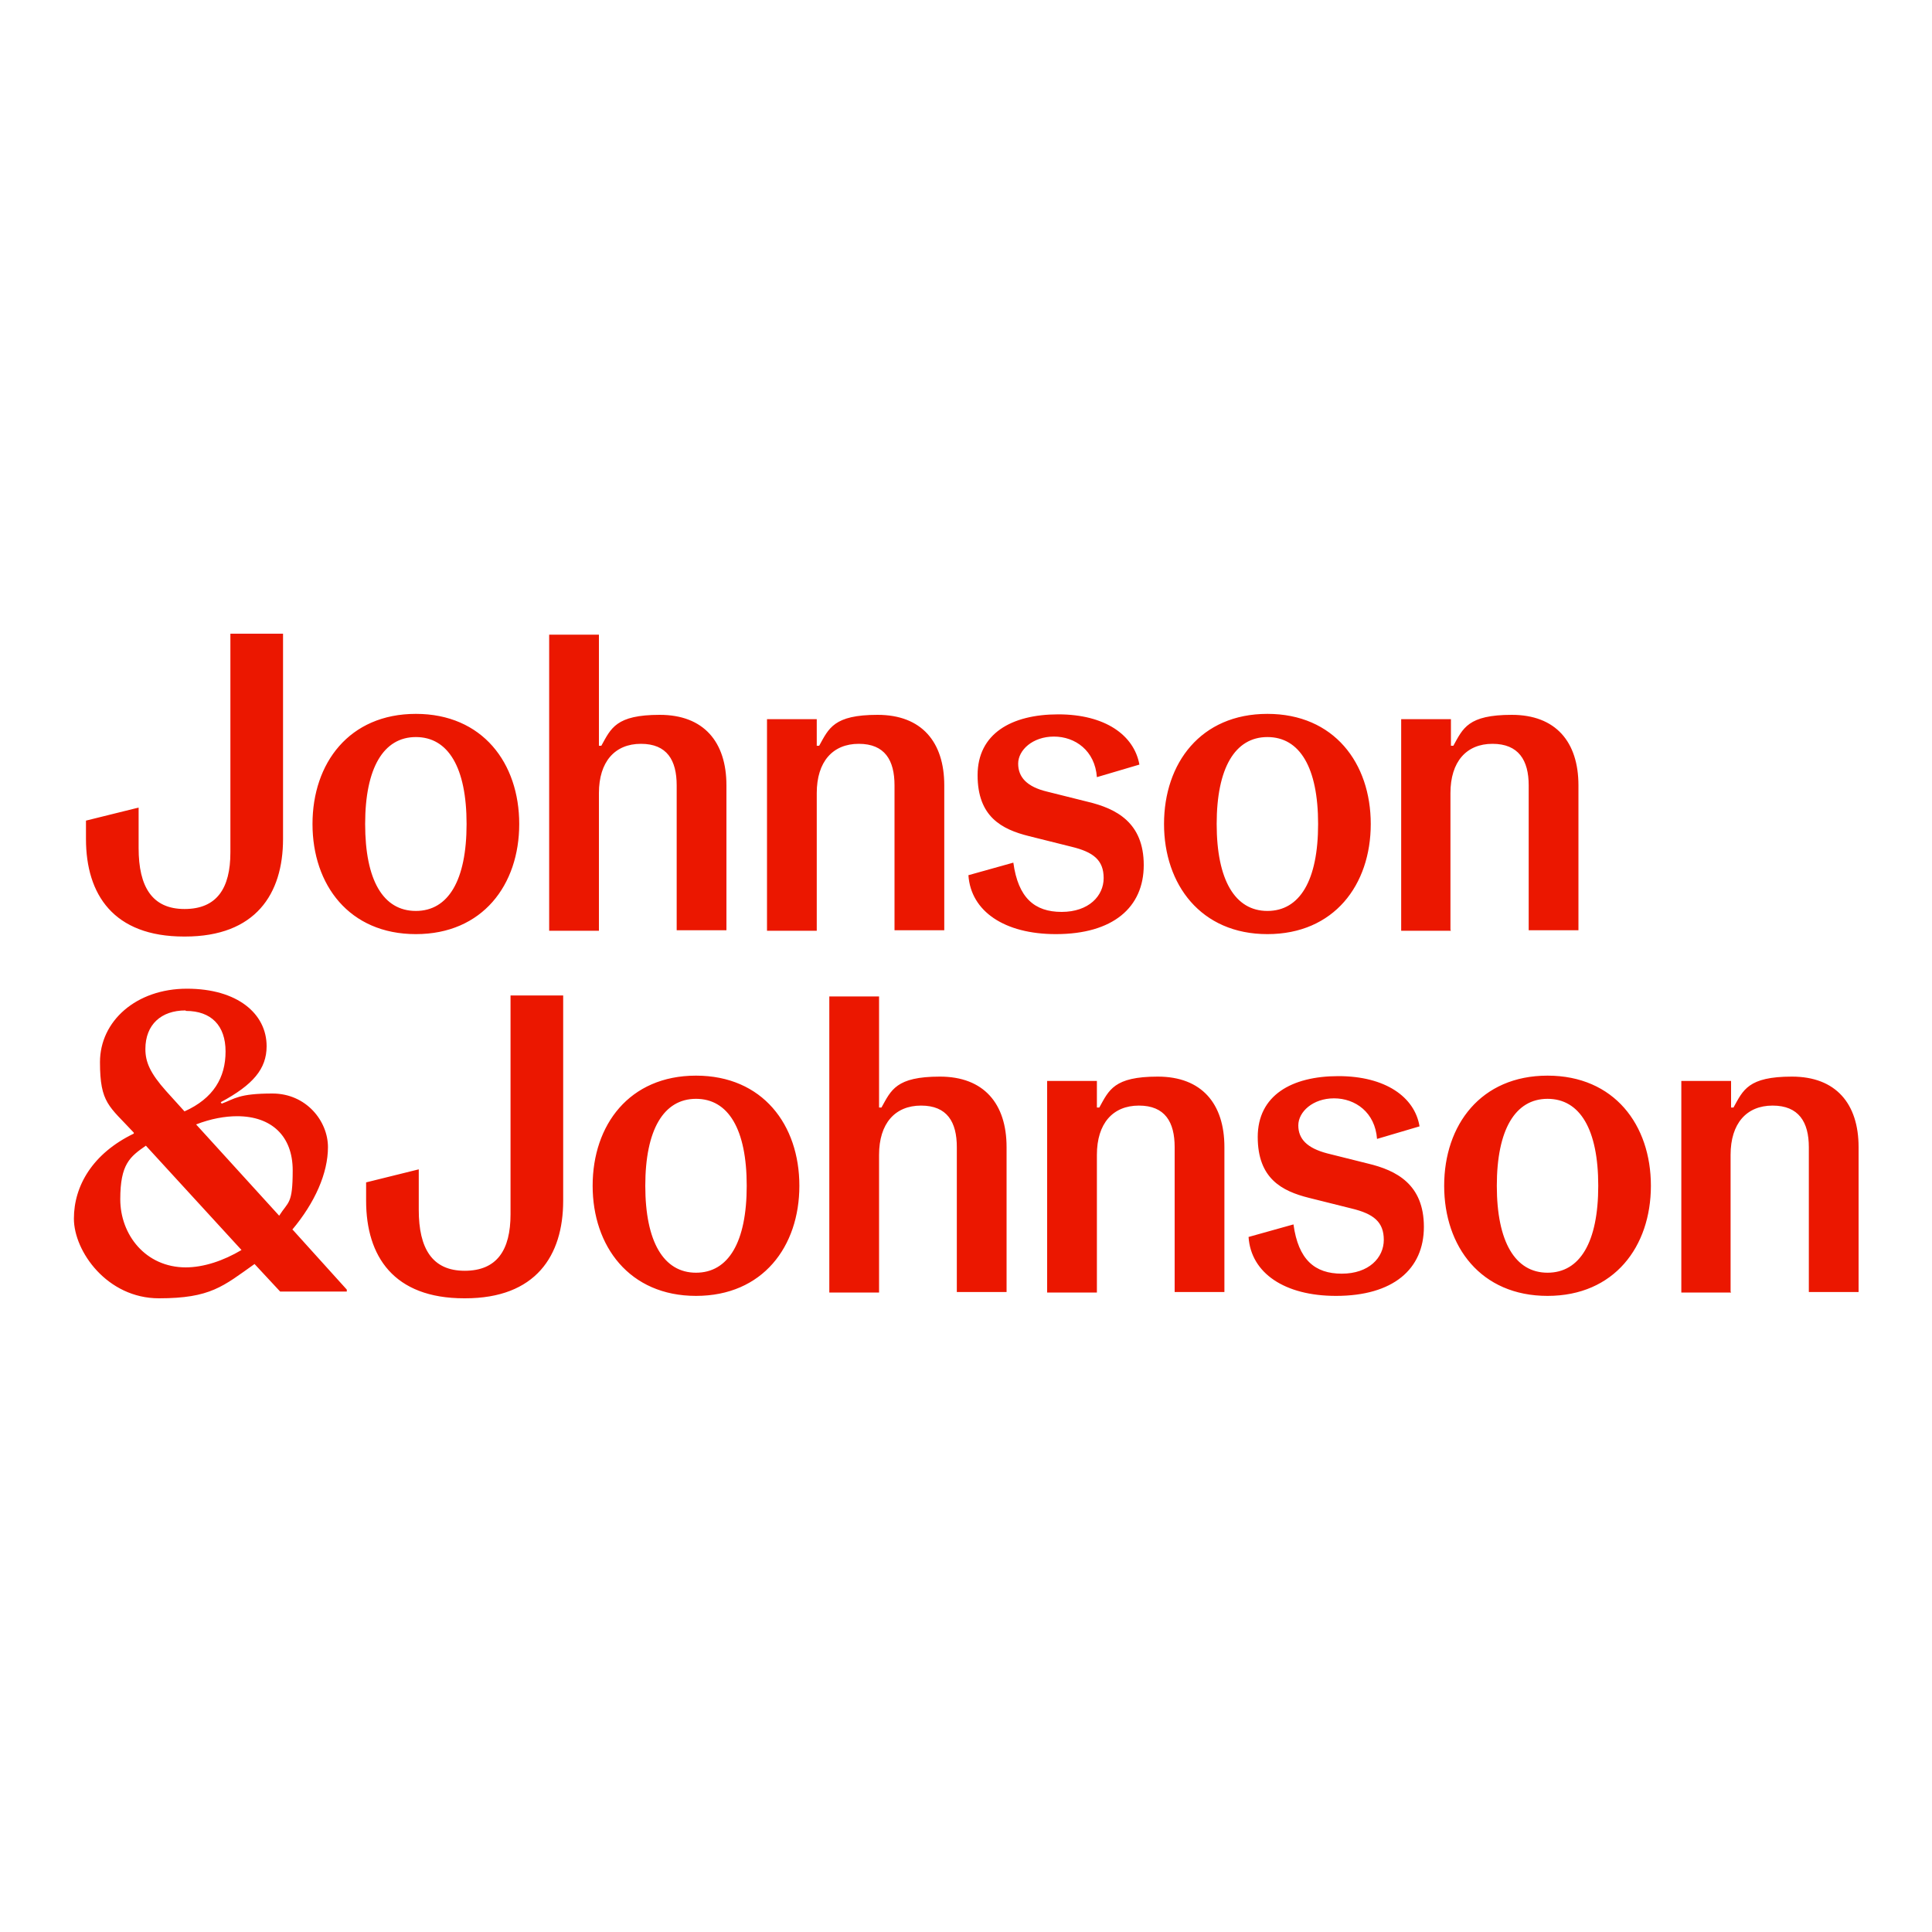 <?xml version="1.0" encoding="UTF-8"?>
<svg id="Layer_1" data-name="Layer 1" xmlns="http://www.w3.org/2000/svg" version="1.1" viewBox="0 0 400 400">
  <defs>
    <style>
      .cls-1 {
        fill: #eb1700;
        stroke-width: 0px;
      }
    </style>
  </defs>
  <path class="cls-1" d="M300.3,192.5v-28.3c0-6.5,3.3-10.2,8.7-10.2s7.5,3.4,7.5,8.6v30h10.3v-30c0-9-4.7-14.6-13.8-14.6s-10.1,2.8-12.1,6.4h-.5v-5.5h-10.3v43.8h10.3ZM262.4,188.6c-6.7,0-10.5-6.4-10.5-18s3.8-18,10.5-18,10.5,6.3,10.5,18-3.8,18-10.5,18M262.4,193.4c13.8,0,21.4-10.2,21.4-22.8s-7.6-22.8-21.4-22.8-21.4,10.2-21.4,22.8c0,12.5,7.6,22.8,21.4,22.8M218.6,193.4c11.8,0,18.2-5.5,18.2-14.3s-5.7-11.7-11.6-13.1l-8.4-2.1c-4.2-1-6-3-6-5.8s3-5.6,7.4-5.6,8.5,2.9,8.9,8.4l8.8-2.6c-1.1-6.1-7.1-10.4-16.8-10.4s-16.7,4-16.7,12.6,5,11.2,10.6,12.6l8.8,2.2c4.6,1.1,6.7,2.8,6.7,6.5s-3.1,7-8.7,7-9-2.9-10-10.2l-9.3,2.6c.5,7.5,7.5,12.2,18.1,12.2M169.1,192.5v-28.3c0-6.5,3.3-10.2,8.7-10.2s7.4,3.4,7.4,8.6v30h10.3v-30c0-9-4.7-14.6-13.8-14.6s-10.1,2.8-12.1,6.4h-.5v-5.5h-10.3v43.8h10.3ZM124,192.5v-28.3c0-6.5,3.3-10.2,8.7-10.2s7.4,3.4,7.4,8.6v30h10.3v-30c0-9-4.7-14.6-13.8-14.6s-10.1,2.8-12.1,6.4h-.5v-23h-10.3v61.3h10.3ZM86.1,188.6c-6.8,0-10.5-6.4-10.5-18s3.8-18,10.5-18,10.5,6.3,10.5,18c0,11.7-3.8,18-10.5,18M86.1,193.4c13.8,0,21.4-10.2,21.4-22.8s-7.6-22.8-21.4-22.8-21.4,10.2-21.4,22.8,7.6,22.8,21.4,22.8M38.3,193.9c14.6,0,20.3-8.8,20.3-20.2v-42.5h-10.9v45.3c0,7.4-2.8,11.7-9.5,11.7s-9.5-4.6-9.5-12.6v-8.4l-10.9,2.7v3.8c0,11.5,5.7,20.2,20.3,20.2M358.3,267.4v-28.3c0-6.5,3.3-10.2,8.7-10.2s7.5,3.4,7.5,8.6v30h10.3v-30c0-9-4.7-14.6-13.8-14.6s-10.1,2.8-12.1,6.4h-.5v-5.5h-10.3v43.8h10.3ZM320.4,263.5c-6.7,0-10.5-6.4-10.5-18s3.8-18,10.5-18,10.5,6.3,10.5,18-3.8,18-10.5,18M320.4,268.3c13.8,0,21.4-10.2,21.4-22.8s-7.6-22.8-21.4-22.8-21.4,10.2-21.4,22.8,7.6,22.8,21.4,22.8M276.6,268.3c11.8,0,18.2-5.5,18.2-14.3s-5.7-11.7-11.6-13.1l-8.4-2.1c-4.2-1.1-6-3-6-5.8s3-5.6,7.4-5.6,8.5,2.9,8.9,8.4l8.8-2.6c-1-6.1-7.1-10.4-16.8-10.4s-16.7,4-16.7,12.6,5,11.2,10.6,12.6l8.8,2.2c4.6,1.1,6.7,2.8,6.7,6.5s-3.1,7-8.7,7-9-2.9-10-10.2l-9.3,2.6c.5,7.5,7.5,12.2,18.1,12.2M227.1,267.4v-28.3c0-6.5,3.3-10.2,8.7-10.2s7.4,3.4,7.4,8.6v30h10.3v-30c0-9-4.7-14.6-13.8-14.6s-10.1,2.8-12.1,6.4h-.5v-5.5h-10.3v43.8h10.3ZM182,267.4v-28.3c0-6.5,3.3-10.2,8.7-10.2s7.4,3.4,7.4,8.6v30h10.3v-30c0-9-4.7-14.6-13.8-14.6s-10.1,2.8-12.1,6.4h-.5v-23h-10.3v61.3h10.3ZM144.1,263.5c-6.7,0-10.5-6.4-10.5-18s3.8-18,10.5-18,10.5,6.3,10.5,18-3.8,18-10.5,18M144.1,268.3c13.8,0,21.4-10.2,21.4-22.8s-7.6-22.8-21.4-22.8-21.4,10.2-21.4,22.8c0,12.5,7.6,22.8,21.4,22.8M96.3,268.8c14.6,0,20.3-8.8,20.3-20.2v-42.5h-10.9v45.3c0,7.4-2.8,11.7-9.5,11.7s-9.5-4.6-9.5-12.6v-8.4l-10.9,2.7v3.8c0,11.5,5.7,20.2,20.3,20.2M38.5,262.4c-8.4,0-13.6-6.8-13.6-14.1s2-8.8,5.3-11.1l19.8,21.6c-3.7,2.2-7.8,3.6-11.6,3.6M49.1,231.1c7.1,0,11.5,4.1,11.5,11.2s-.9,6.4-2.8,9.4l-17.2-18.9c3.1-1.2,6-1.7,8.5-1.7M38.5,209.3c5.2,0,8.2,3,8.2,8.4s-2.5,9.7-8.5,12.4l-3.8-4.2c-3.3-3.7-4.3-6-4.3-8.7,0-5.1,3.3-8,8.3-8M60.5,254.6c4.7-5.6,7.4-11.7,7.4-17.1s-4.5-11.1-11.5-11.1-7.8,1.1-10.5,2.1l-.2-.3c6.7-3.6,9.5-6.9,9.5-11.6,0-6.7-6-11.9-16.5-11.9s-18,6.7-18,15.2,1.9,9.1,7,14.6v.2c-8.5,4.1-12.4,10.8-12.4,17.6s6.9,16.5,17.6,16.5,13.3-2.5,19.8-7.1l5.3,5.7h13.8v-.4l-11.2-12.4Z"/>
</svg>
